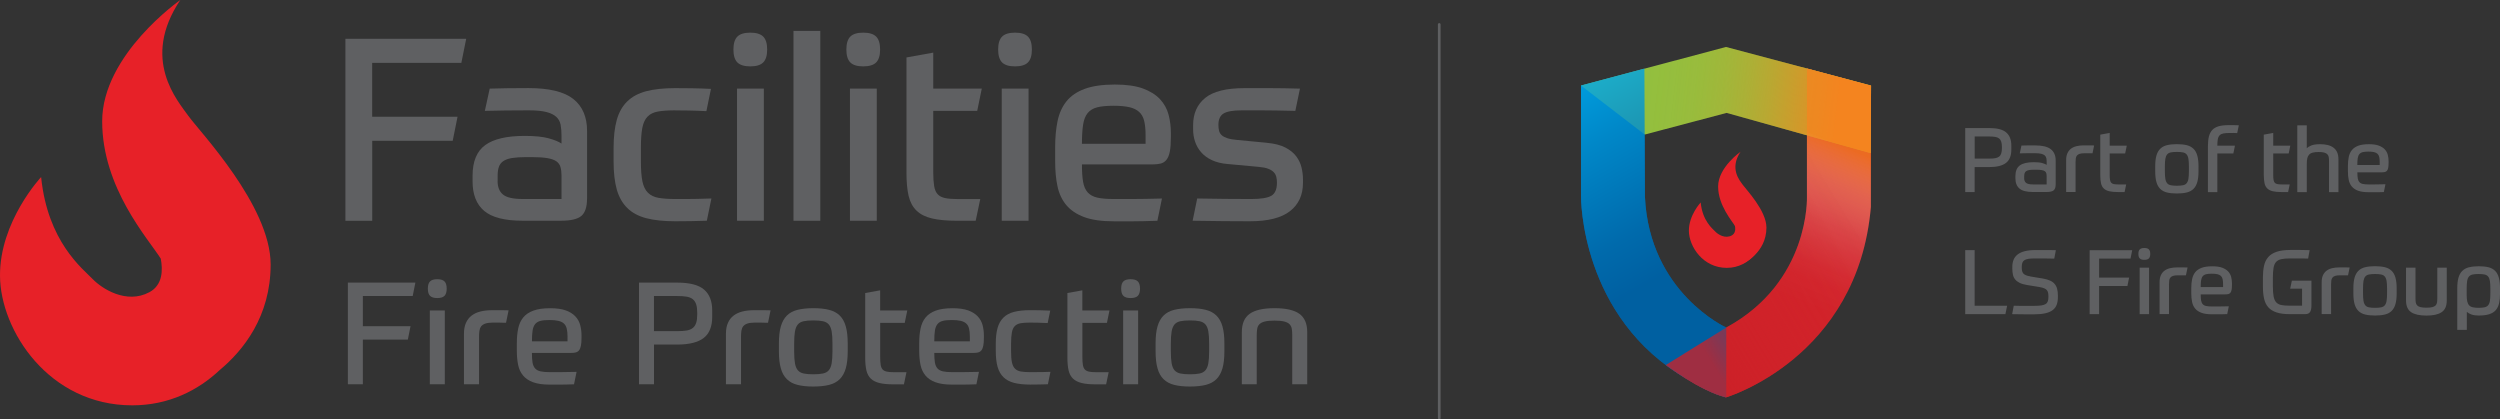 <?xml version="1.0" encoding="UTF-8"?>
<svg id="Layer_2" data-name="Layer 2" xmlns="http://www.w3.org/2000/svg" xmlns:xlink="http://www.w3.org/1999/xlink" viewBox="0 0 557.38 93.5">
  <rect x="0" y="0" width="557.38" height="93.5" fill="#333333" stroke="none"/>
  <defs>
    <style>
      .cls-1 {
        fill: #d2232a;
      }

      .cls-2 {
        fill: #e72128;
      }

      .cls-3 {
        fill: url(#linear-gradient);
      }

      .cls-4 {
        fill: #005fa1;
      }

      .cls-5 {
        fill: url(#linear-gradient-4);
        opacity: .86;
      }

      .cls-6 {
        fill: url(#linear-gradient-2);
        opacity: .81;
      }

      .cls-7 {
        fill: url(#linear-gradient-3);
        opacity: .74;
      }

      .cls-8 {
        fill: #5f6062;
      }

      .cls-9 {
        fill: none;
        stroke: #5f6062;
        stroke-linecap: round;
        stroke-miterlimit: 10;
        stroke-width: .6px;
      }

      .cls-10 {
        fill: #93bf3e;
      }
    </style>
    <linearGradient id="linear-gradient" x1="353.03" y1="17.62" x2="417.78" y2="25.08" gradientUnits="userSpaceOnUse">
      <stop offset=".21" stop-color="#f58320" stop-opacity="0"/>
      <stop offset=".3" stop-color="#f5831f" stop-opacity=".02"/>
      <stop offset=".39" stop-color="#f5831f" stop-opacity=".06"/>
      <stop offset=".48" stop-color="#f5831f" stop-opacity=".14"/>
      <stop offset=".56" stop-color="#f5831f" stop-opacity=".25"/>
      <stop offset=".64" stop-color="#f5831f" stop-opacity=".39"/>
      <stop offset=".72" stop-color="#f5831f" stop-opacity=".56"/>
      <stop offset=".81" stop-color="#f5831f" stop-opacity=".76"/>
      <stop offset=".88" stop-color="#f5831f" stop-opacity=".99"/>
      <stop offset=".89" stop-color="#f5841f"/>
    </linearGradient>
    <linearGradient id="linear-gradient-2" x1="381.94" y1="74.89" x2="344.66" y2="9.31" gradientUnits="userSpaceOnUse">
      <stop offset=".23" stop-color="#0060a2"/>
      <stop offset=".38" stop-color="#006daf"/>
      <stop offset=".67" stop-color="#0091d2"/>
      <stop offset=".87" stop-color="#00aeef"/>
    </linearGradient>
    <linearGradient id="linear-gradient-3" x1="386.55" y1="85.67" x2="412" y2="24.55" gradientUnits="userSpaceOnUse">
      <stop offset=".34" stop-color="#fff" stop-opacity="0"/>
      <stop offset=".42" stop-color="#fefdfb" stop-opacity=".02"/>
      <stop offset=".48" stop-color="#fef7f1" stop-opacity=".06"/>
      <stop offset=".55" stop-color="#fdeee0" stop-opacity=".14"/>
      <stop offset=".62" stop-color="#fce0c7" stop-opacity=".25"/>
      <stop offset=".68" stop-color="#fbcfa8" stop-opacity=".39"/>
      <stop offset=".75" stop-color="#f9ba82" stop-opacity=".56"/>
      <stop offset=".81" stop-color="#f7a155" stop-opacity=".76"/>
      <stop offset=".88" stop-color="#f58521" stop-opacity=".99"/>
      <stop offset=".88" stop-color="#f5841f"/>
    </linearGradient>
    <linearGradient id="linear-gradient-4" x1="369.47" y1="67.37" x2="410.77" y2="42.26" gradientUnits="userSpaceOnUse">
      <stop offset=".07" stop-color="#cb2027" stop-opacity=".91"/>
      <stop offset=".17" stop-color="#cb2027" stop-opacity=".72"/>
      <stop offset=".31" stop-color="#cb2027" stop-opacity=".5"/>
      <stop offset=".45" stop-color="#cb2027" stop-opacity=".32"/>
      <stop offset=".59" stop-color="#cb2027" stop-opacity=".18"/>
      <stop offset=".73" stop-color="#cb2027" stop-opacity=".08"/>
      <stop offset=".86" stop-color="#cb2027" stop-opacity=".02"/>
      <stop offset="1" stop-color="#cb2027" stop-opacity="0"/>
    </linearGradient>
  </defs>
  <g id="Layer_1-2" data-name="Layer 1">
    <g>
      <path class="cls-2" d="M42.01,25.86c-2.36-3.36-10.71-12.61-1.81-25.86,0,0-17.42,12.16-17.42,27.04s10.25,26.17,13.06,30.62c.48,2.5.47,5.88-2.54,7.49-5.08,2.72-10.53-.73-12.7-2.99-2.18-2.27-9.98-8.26-11.43-22.68C9.16,39.47-.09,49.36,0,61.52c.09,12.16,10.89,28.85,29.49,28.85,8.14,0,14.7-3.34,19.53-7.9,5.15-4.29,11.32-11.85,11.32-23.5,0-13.16-15.97-29.76-18.33-33.12"/>
      <g>
        <path class="cls-8" d="M103.94,8.65l-1.08,5.36h-19.88v12.02h19.03l-1.08,5.36h-17.94v17.83h-5.98V8.65h26.95Z"/>
        <path class="cls-8" d="M130.88,44.31c0,1.82-.42,3.1-1.25,3.82-.84.72-2.36,1.08-4.56,1.08h-8.55c-3.99,0-6.85-.73-8.57-2.19-1.73-1.46-2.59-3.65-2.59-6.58v-1.25c0-3.19.94-5.47,2.82-6.84s4.81-2.05,8.8-2.05c2.28,0,4.06.18,5.36.54,1.29.36,2.24.75,2.85,1.17v-1.71c0-.95-.07-1.78-.2-2.48-.13-.7-.46-1.29-.97-1.77-.51-.47-1.25-.83-2.22-1.08-.97-.25-2.29-.37-3.96-.37s-3.29.01-5.1.03c-1.8.02-3.35.05-4.64.09l1.08-4.96c1.06-.04,2.37-.07,3.93-.09,1.56-.02,3.13-.03,4.73-.03,4.6,0,7.92.81,9.97,2.42,2.05,1.62,3.08,4,3.08,7.15v15.1ZM110.94,40.38c0,1.33.4,2.33,1.2,2.99.8.66,2.26,1,4.39,1h8.66v-5.24c0-.72-.08-1.35-.23-1.88-.15-.53-.46-.96-.91-1.28-.45-.32-1.12-.56-1.99-.71-.87-.15-2.03-.23-3.47-.23h-1.31c-1.25,0-2.29.07-3.11.2-.82.13-1.46.36-1.94.68-.48.32-.81.75-1,1.28-.19.53-.28,1.2-.28,1.99v1.2Z"/>
        <path class="cls-8" d="M150.53,24.6c-1.56,0-2.83.09-3.82.26-.99.17-1.77.55-2.34,1.14-.57.59-.96,1.43-1.17,2.54-.21,1.1-.31,2.58-.31,4.44v3.02c0,1.86.11,3.34.34,4.44s.64,1.95,1.23,2.53c.59.59,1.38.97,2.36,1.14.99.17,2.22.26,3.7.26,2.09,0,3.73,0,4.93-.03,1.2-.02,2.25-.05,3.16-.09l-1.02,4.96c-.99.04-2.16.07-3.53.09-1.37.02-2.54.03-3.53.03-2.54,0-4.69-.23-6.44-.68-1.75-.46-3.16-1.21-4.24-2.28-1.08-1.06-1.86-2.44-2.34-4.13-.47-1.69-.71-3.77-.71-6.24v-3.02c0-2.47.24-4.55.71-6.24s1.25-3.07,2.34-4.13c1.08-1.06,2.5-1.82,4.24-2.28,1.75-.45,3.89-.68,6.44-.68,1.1,0,2.36,0,3.79.03,1.42.02,2.82.07,4.19.14l-1.02,4.96c-1.56-.08-2.87-.12-3.93-.14-1.06-.02-2.07-.03-3.02-.03Z"/>
        <path class="cls-8" d="M171.04,11.04c0,1.33-.29,2.29-.88,2.88s-1.55.88-2.88.88-2.29-.29-2.88-.88c-.59-.59-.88-1.55-.88-2.88s.29-2.29.88-2.88,1.55-.88,2.88-.88,2.29.29,2.88.88c.59.59.88,1.55.88,2.88ZM164.32,19.76h5.98v29.45h-5.98v-29.45Z"/>
        <path class="cls-8" d="M176.91,6.89h5.98v42.33h-5.98V6.89Z"/>
        <path class="cls-8" d="M196.22,11.04c0,1.33-.29,2.29-.88,2.88s-1.55.88-2.88.88-2.29-.29-2.88-.88c-.59-.59-.88-1.55-.88-2.88s.29-2.29.88-2.88,1.55-.88,2.88-.88,2.29.29,2.88.88c.59.59.88,1.55.88,2.88ZM189.5,19.76h5.98v29.45h-5.98v-29.45Z"/>
        <path class="cls-8" d="M202.09,12.81l5.98-1.08v8.03h10.82l-1.02,4.96h-9.8v13.67c0,1.25.07,2.28.2,3.08.13.8.39,1.41.77,1.82.38.42.92.7,1.62.86.7.15,1.6.23,2.71.23h5.18l-1.02,4.84h-4.1c-2.28,0-4.15-.17-5.61-.51-1.46-.34-2.62-.92-3.47-1.74s-1.44-1.91-1.77-3.28c-.32-1.37-.48-3.08-.48-5.13V12.81Z"/>
        <path class="cls-8" d="M230.06,11.04c0,1.33-.29,2.29-.88,2.88s-1.55.88-2.88.88-2.29-.29-2.88-.88c-.59-.59-.88-1.55-.88-2.88s.29-2.29.88-2.88,1.55-.88,2.88-.88,2.29.29,2.88.88c.59.59.88,1.55.88,2.88ZM223.34,19.76h5.98v29.45h-5.98v-29.45Z"/>
        <path class="cls-8" d="M241.22,36.68c0,1.6.09,2.89.26,3.87.17.99.51,1.77,1.02,2.34s1.23.96,2.14,1.17c.91.21,2.13.31,3.65.31h4.19c1.69,0,3.88-.04,6.58-.11l-1.02,4.96c-1.18.04-2.19.07-3.02.09-.84.02-1.61.03-2.31.03h-4.41c-2.7,0-4.89-.31-6.58-.94-1.69-.63-3.02-1.52-3.99-2.68-.97-1.16-1.62-2.56-1.97-4.22s-.51-3.48-.51-5.5v-3.19c0-2.16.18-4.11.54-5.84.36-1.73,1.03-3.19,1.99-4.39s2.32-2.12,4.04-2.76c1.73-.64,3.98-.97,6.75-.97,2.54,0,4.62.29,6.24.88,1.61.59,2.89,1.39,3.82,2.39.93,1.01,1.57,2.16,1.91,3.47.34,1.31.51,2.67.51,4.07v.85c0,1.37-.08,2.45-.23,3.25-.15.8-.4,1.42-.74,1.85s-.77.72-1.28.85c-.51.13-1.13.2-1.85.2h-15.72ZM248.29,23.58c-1.52,0-2.73.11-3.65.34-.91.23-1.62.66-2.14,1.28-.51.63-.85,1.49-1.02,2.59-.17,1.1-.26,2.53-.26,4.27h14.19v-1.94c0-1.25-.11-2.31-.31-3.16-.21-.85-.59-1.53-1.14-2.02-.55-.49-1.28-.85-2.19-1.05s-2.07-.31-3.47-.31Z"/>
        <path class="cls-8" d="M282.41,31.84c1.71.15,3.09.5,4.16,1.05,1.06.55,1.88,1.22,2.45,1.99s.96,1.61,1.17,2.51.31,1.76.31,2.59v.8c0,2.7-.97,4.8-2.9,6.3s-4.92,2.25-8.94,2.25c-1.71,0-3.69-.01-5.95-.03-2.26-.02-4.53-.05-6.81-.09l1.02-4.96c2.05.04,4.14.07,6.27.09,2.13.02,4.04.03,5.75.03,2.2,0,3.71-.25,4.53-.74.82-.49,1.23-1.46,1.23-2.9,0-.46-.05-.88-.14-1.28-.1-.4-.28-.75-.57-1.05-.28-.3-.69-.56-1.22-.77-.53-.21-1.25-.35-2.17-.43l-6.84-.63c-1.4-.11-2.6-.41-3.59-.88-.99-.47-1.79-1.06-2.39-1.77-.61-.7-1.05-1.49-1.34-2.36-.29-.87-.43-1.77-.43-2.68v-.97c0-2.58.89-4.6,2.68-6.07,1.78-1.46,4.71-2.19,8.77-2.19h5.7c1.97,0,4.2.04,6.67.11l-1.03,4.96c-1.59-.04-3-.07-4.22-.09-1.22-.02-2.29-.03-3.22-.03h-4.53c-1.94,0-3.28.24-4.04.71s-1.14,1.32-1.14,2.53c0,.49.05.93.14,1.31.09.38.29.7.57.97.28.27.7.49,1.25.68.55.19,1.28.32,2.19.4l6.61.63Z"/>
      </g>
      <g>
        <path class="cls-8" d="M92.61,63.01l-.6,2.99h-11.11v6.72h10.63l-.6,2.99h-10.03v9.96h-3.34v-22.67h15.06Z"/>
        <path class="cls-8" d="M99.59,64.35c0,.74-.16,1.28-.49,1.61-.33.33-.87.49-1.61.49s-1.28-.16-1.61-.49-.49-.86-.49-1.61.16-1.28.49-1.61.86-.49,1.61-.49,1.28.16,1.61.49c.33.33.49.86.49,1.61ZM95.83,69.22h3.34v16.46h-3.34v-16.46Z"/>
        <path class="cls-8" d="M103.44,85.68v-11.27c0-.95.15-1.77.45-2.43.3-.67.72-1.21,1.26-1.62.54-.41,1.19-.72,1.96-.91.76-.19,1.61-.29,2.55-.29h2.36c.55,0,1.01.01,1.37.03l-.57,2.77h-.32c-.19,0-.42,0-.7-.02-.28-.01-.57-.02-.89-.02h-.92c-.74,0-1.33.07-1.75.21-.42.14-.74.35-.96.62-.21.28-.34.62-.4,1.02s-.08.86-.08,1.37v10.54h-3.34Z"/>
        <path class="cls-8" d="M118.59,78.67c0,.89.05,1.61.14,2.16s.29.99.57,1.31c.29.32.68.53,1.19.65.51.12,1.19.18,2.04.18h2.34c.94,0,2.17-.02,3.68-.06l-.57,2.77c-.66.02-1.22.04-1.69.05-.47,0-.9.02-1.29.02h-2.47c-1.51,0-2.73-.18-3.68-.53-.95-.35-1.69-.85-2.23-1.5-.54-.65-.91-1.43-1.1-2.36s-.29-1.95-.29-3.07v-1.78c0-1.21.1-2.3.3-3.26.2-.97.57-1.78,1.11-2.45.54-.67,1.29-1.18,2.26-1.54s2.22-.54,3.77-.54c1.42,0,2.58.16,3.49.49.9.33,1.61.78,2.13,1.34s.88,1.21,1.07,1.94c.19.73.29,1.49.29,2.28v.48c0,.76-.04,1.37-.13,1.81-.09.44-.22.79-.41,1.03s-.43.4-.72.48c-.29.08-.63.11-1.03.11h-8.79ZM122.54,71.35c-.85,0-1.53.06-2.04.19-.51.13-.91.37-1.19.72s-.48.83-.57,1.45c-.1.62-.14,1.41-.14,2.39h7.93v-1.08c0-.7-.06-1.29-.18-1.77-.12-.48-.33-.85-.64-1.13s-.72-.47-1.23-.59c-.51-.12-1.16-.18-1.94-.18Z"/>
        <path class="cls-8" d="M145.81,76.83v8.85h-3.34v-22.67h8.53c2.78,0,4.78.52,5.98,1.56,1.21,1.04,1.81,2.59,1.81,4.65v1.4c0,2.19-.64,3.77-1.91,4.74s-3.24,1.46-5.89,1.46h-5.19ZM155.45,69.73c0-.76-.08-1.39-.24-1.88-.16-.49-.41-.87-.76-1.15s-.81-.46-1.37-.56-1.26-.14-2.09-.14h-5.19v7.83h5.19c.83,0,1.52-.05,2.09-.14.56-.09,1.02-.28,1.37-.56.35-.27.6-.66.76-1.14.16-.49.24-1.11.24-1.88v-.38Z"/>
        <path class="cls-8" d="M161.85,85.68v-11.27c0-.95.15-1.77.45-2.43.3-.67.72-1.21,1.26-1.62.54-.41,1.19-.72,1.96-.91.76-.19,1.61-.29,2.55-.29h2.36c.55,0,1.01.01,1.37.03l-.57,2.77h-.32c-.19,0-.42,0-.7-.02-.28-.01-.57-.02-.89-.02h-.92c-.74,0-1.33.07-1.75.21-.42.14-.74.35-.96.62-.21.28-.34.62-.4,1.02s-.08.86-.08,1.37v10.54h-3.34Z"/>
        <path class="cls-8" d="M181.33,68.71c1.38,0,2.55.12,3.52.37s1.76.67,2.37,1.27c.61.6,1.07,1.41,1.35,2.42.29,1.01.43,2.28.43,3.8v1.75c0,1.53-.14,2.8-.43,3.8-.29,1.01-.74,1.81-1.35,2.42-.62.61-1.41,1.03-2.37,1.27s-2.14.37-3.52.37-2.55-.12-3.52-.37c-.97-.24-1.76-.67-2.37-1.27-.62-.6-1.07-1.41-1.35-2.42-.29-1.01-.43-2.28-.43-3.8v-1.75c0-1.53.14-2.8.43-3.8.29-1.01.74-1.81,1.35-2.42.61-.61,1.41-1.03,2.37-1.27.96-.24,2.14-.37,3.52-.37ZM185.6,76.57c0-1.12-.06-2.02-.18-2.69-.12-.67-.33-1.18-.64-1.54-.31-.36-.74-.6-1.29-.72-.55-.12-1.27-.18-2.16-.18s-1.61.06-2.16.18c-.55.12-.98.35-1.29.72s-.52.88-.64,1.54c-.12.67-.18,1.57-.18,2.69v1.75c0,1.12.06,2.02.18,2.69.12.67.33,1.18.64,1.54.31.36.74.6,1.29.72.55.12,1.27.18,2.16.18s1.61-.06,2.16-.18c.55-.12.98-.35,1.29-.72.31-.36.52-.88.64-1.54.12-.67.18-1.57.18-2.69v-1.75Z"/>
        <path class="cls-8" d="M192.89,65.33l3.34-.6v4.49h6.05l-.57,2.77h-5.47v7.64c0,.7.04,1.27.11,1.72.07.44.22.79.43,1.02.21.23.51.39.91.48.39.09.9.13,1.51.13h2.9l-.57,2.71h-2.29c-1.27,0-2.32-.09-3.14-.29s-1.46-.52-1.94-.97c-.48-.46-.81-1.07-.99-1.83-.18-.76-.27-1.72-.27-2.86v-14.39Z"/>
        <path class="cls-8" d="M208.3,78.67c0,.89.05,1.61.14,2.16s.29.99.57,1.31c.29.32.68.53,1.19.65.51.12,1.19.18,2.04.18h2.34c.94,0,2.17-.02,3.68-.06l-.57,2.77c-.66.02-1.22.04-1.69.05-.47,0-.9.02-1.29.02h-2.47c-1.51,0-2.73-.18-3.68-.53-.95-.35-1.69-.85-2.23-1.5-.54-.65-.91-1.43-1.1-2.36s-.29-1.95-.29-3.07v-1.78c0-1.21.1-2.3.3-3.26.2-.97.57-1.78,1.11-2.45.54-.67,1.29-1.18,2.26-1.54s2.22-.54,3.77-.54c1.42,0,2.58.16,3.49.49.9.33,1.61.78,2.13,1.34s.88,1.21,1.07,1.94c.19.73.29,1.49.29,2.28v.48c0,.76-.04,1.37-.13,1.81-.09.44-.22.79-.41,1.03s-.43.4-.72.48c-.29.08-.63.11-1.03.11h-8.79ZM212.24,71.35c-.85,0-1.53.06-2.04.19-.51.13-.91.37-1.19.72s-.48.83-.57,1.45c-.1.62-.14,1.41-.14,2.39h7.93v-1.08c0-.7-.06-1.29-.18-1.77-.12-.48-.33-.85-.64-1.13s-.72-.47-1.23-.59c-.51-.12-1.16-.18-1.94-.18Z"/>
        <path class="cls-8" d="M229.69,71.92c-.87,0-1.58.05-2.13.14-.55.1-.99.31-1.31.64s-.54.8-.65,1.42-.18,1.44-.18,2.48v1.69c0,1.04.06,1.87.19,2.48.13.62.35,1.09.68,1.42s.77.54,1.32.64c.55.09,1.24.14,2.07.14,1.17,0,2.09,0,2.75-.02.67,0,1.26-.03,1.77-.05l-.57,2.77c-.55.02-1.21.04-1.97.05-.76,0-1.42.02-1.97.02-1.42,0-2.62-.13-3.6-.38-.98-.26-1.77-.68-2.37-1.27s-1.04-1.36-1.31-2.31c-.26-.94-.4-2.11-.4-3.49v-1.69c0-1.38.13-2.54.4-3.49.27-.94.7-1.71,1.31-2.31s1.4-1.02,2.37-1.27c.98-.25,2.17-.38,3.6-.38.61,0,1.32,0,2.12.02.8.01,1.58.04,2.34.08l-.57,2.77c-.87-.04-1.6-.07-2.2-.08s-1.16-.02-1.69-.02Z"/>
        <path class="cls-8" d="M237.97,65.33l3.34-.6v4.49h6.05l-.57,2.77h-5.47v7.64c0,.7.04,1.27.11,1.72.07.44.22.79.43,1.02.21.23.51.39.91.48.39.09.9.13,1.51.13h2.9l-.57,2.71h-2.29c-1.27,0-2.32-.09-3.14-.29s-1.46-.52-1.94-.97c-.48-.46-.81-1.07-.99-1.83-.18-.76-.27-1.72-.27-2.86v-14.39Z"/>
        <path class="cls-8" d="M254.17,64.35c0,.74-.16,1.28-.49,1.61-.33.33-.87.49-1.61.49s-1.28-.16-1.61-.49-.49-.86-.49-1.61.16-1.28.49-1.61.86-.49,1.61-.49,1.28.16,1.61.49c.33.33.49.86.49,1.61ZM250.41,69.22h3.34v16.46h-3.34v-16.46Z"/>
        <path class="cls-8" d="M265.31,68.71c1.38,0,2.55.12,3.52.37s1.76.67,2.37,1.27c.61.6,1.07,1.41,1.35,2.42.29,1.01.43,2.28.43,3.8v1.75c0,1.53-.14,2.8-.43,3.8-.29,1.01-.74,1.81-1.35,2.42-.62.61-1.41,1.03-2.37,1.27s-2.14.37-3.52.37-2.55-.12-3.52-.37c-.97-.24-1.76-.67-2.37-1.27-.62-.6-1.07-1.41-1.35-2.42-.29-1.01-.43-2.28-.43-3.8v-1.75c0-1.53.14-2.8.43-3.8.29-1.01.74-1.81,1.35-2.42.61-.61,1.41-1.03,2.37-1.27.96-.24,2.14-.37,3.52-.37ZM269.58,76.57c0-1.12-.06-2.02-.18-2.69-.12-.67-.33-1.18-.64-1.54-.31-.36-.74-.6-1.29-.72-.55-.12-1.27-.18-2.16-.18s-1.61.06-2.16.18c-.55.12-.98.35-1.29.72s-.52.88-.64,1.54c-.12.67-.18,1.57-.18,2.69v1.75c0,1.12.06,2.02.18,2.69.12.67.33,1.18.64,1.54.31.36.74.6,1.29.72.55.12,1.27.18,2.16.18s1.61-.06,2.16-.18c.55-.12.98-.35,1.29-.72.31-.36.52-.88.64-1.54.12-.67.18-1.57.18-2.69v-1.75Z"/>
        <path class="cls-8" d="M276.87,85.68v-11.62c0-1.91.59-3.28,1.77-4.11s3.02-1.24,5.52-1.24,4.35.41,5.52,1.24,1.77,2.2,1.77,4.11v11.62h-3.34v-10.95c0-.53-.03-1-.1-1.4-.06-.4-.22-.74-.48-1.02-.26-.28-.65-.48-1.18-.62-.53-.14-1.26-.21-2.2-.21s-1.67.07-2.2.21c-.53.14-.92.35-1.18.62s-.41.61-.48,1.02c-.06.4-.1.87-.1,1.4v10.95h-3.34Z"/>
      </g>
      <g>
        <g>
          <g>
            <path class="cls-1" d="M402.86,15.27v28.55s.74,19-17.96,29.19c-.4.22-13.49,8.37-13.49,8.37,0,0,7.6,5.78,13.39,7.22,0,0,29.44-8.66,32.31-42.45v-27.02l-14.25-3.86Z"/>
            <path class="cls-4" d="M366.62,15.3l-14.13,3.76v24.79s-.24,27.02,23.78,40.74c1.48.84,3.02,1.8,4.68,2.55,1.24.56,2.48,1.09,3.9,1.44v-15.56s-17.12-7.74-18.11-29.12l-.12-28.6Z"/>
          </g>
          <polygon class="cls-10" points="384.8 10.47 352.49 19.08 366.7 30 384.95 25.17 417.06 34.13 417.16 19.08 384.8 10.47"/>
          <path class="cls-2" d="M386.55,49.48s.99,2.23-.47,3.02c-1.46.78-3.02-.21-3.64-.86-.62-.65-2.86-2.36-3.27-6.5,0,0-2.65,2.83-2.63,6.32.03,3.48,3.12,8.26,8.45,8.26s8.29-4.99,8.37-7.74c.08-2.75-6.81-2.5-6.81-2.5"/>
          <path class="cls-2" d="M388.05,33.84s-4.99,3.48-4.99,7.74,3.22,7.82,3.85,8.94c.62,1.12,3.79,4.52,1.72,8.21,0,0,5.2-2.29,5.2-8,0-3.77-4.57-8.53-5.25-9.49-.68-.96-3.07-3.61-.52-7.41"/>
        </g>
        <polygon class="cls-3" points="384.8 10.47 352.49 19.08 366.7 30 384.95 25.17 417.06 34.13 417.16 19.08 384.8 10.47"/>
        <path class="cls-6" d="M366.62,15.3l-14.13,3.76v24.79s-.24,27.02,23.78,40.74c1.48.84,3.02,1.8,4.68,2.55,1.24.56,2.48,1.09,3.9,1.44v-15.56s-17.12-7.74-18.11-29.12l-.12-28.6Z"/>
        <path class="cls-7" d="M402.86,15.27v28.55s.74,19-17.96,29.19c-.4.22-13.49,8.37-13.49,8.37,0,0,7.6,5.78,13.39,7.22,0,0,29.44-8.66,32.31-42.45v-27.02l-14.25-3.86Z"/>
        <path class="cls-5" d="M402.86,15.27v28.55s.74,19-17.96,29.19c-.4.22-13.49,8.37-13.49,8.37,0,0,7.6,5.78,13.39,7.22,0,0,29.44-8.66,32.31-42.45v-27.02l-14.25-3.86Z"/>
      </g>
      <g>
        <path class="cls-8" d="M550.45,59.59c-.6.16-1.1.43-1.48.81-.39.38-.67.89-.85,1.52-.18.63-.27,1.43-.27,2.38v9.24h2.13v-4.01c.27.24.62.44,1.05.59.43.15.97.23,1.59.23.96,0,1.75-.1,2.37-.3.61-.2,1.1-.5,1.45-.91.35-.41.6-.93.74-1.56.14-.63.21-1.39.21-2.27v-.9c0-.99-.09-1.81-.26-2.46-.17-.65-.45-1.17-.83-1.55-.38-.39-.87-.66-1.47-.81-.6-.15-1.33-.23-2.18-.23s-1.58.08-2.19.24M551.31,68.51c-.35-.08-.62-.23-.82-.45-.2-.22-.34-.52-.42-.89-.08-.37-.12-.85-.12-1.44v-1.42c0-.71.04-1.27.11-1.69.07-.42.21-.75.41-.97.2-.23.47-.38.82-.45.35-.07.79-.11,1.32-.11s.99.04,1.33.11c.34.07.61.23.8.46.19.23.32.57.39,1,.07.44.1,1.02.1,1.75v.9c0,.71-.03,1.28-.09,1.71-.06.44-.19.77-.38,1.01-.19.24-.46.4-.8.48-.34.08-.79.12-1.35.12-.52,0-.96-.04-1.3-.12M544.37,69.6c.76-.51,1.14-1.38,1.14-2.61v-7.32h-2.11v6.89c0,.33-.02.63-.06.88-.04.25-.14.47-.3.64-.16.17-.4.3-.72.39-.32.09-.77.13-1.34.13s-1.03-.04-1.35-.13c-.33-.09-.57-.22-.73-.39-.16-.17-.26-.39-.3-.64s-.06-.55-.06-.88v-6.89h-2.11v7.32c0,1.23.38,2.1,1.14,2.61.76.51,1.9.76,3.41.76s2.63-.25,3.39-.76M532.2,65.41c0,.71-.04,1.27-.11,1.69-.07.42-.21.75-.4.97-.19.23-.46.38-.81.45-.35.07-.8.11-1.36.11s-1.02-.04-1.36-.11c-.35-.07-.62-.22-.81-.45-.19-.23-.33-.55-.4-.97-.07-.42-.11-.98-.11-1.69v-1.1c0-.71.04-1.27.11-1.69.07-.42.21-.75.4-.97.19-.23.46-.38.81-.45.35-.07.8-.11,1.36-.11s1.02.04,1.36.11c.35.07.62.22.81.45.19.23.33.55.4.97.07.42.11.98.11,1.69v1.1ZM527.3,59.58c-.61.15-1.11.42-1.49.8-.39.38-.67.89-.85,1.52-.18.64-.27,1.43-.27,2.4v1.1c0,.96.09,1.76.27,2.4.18.63.46,1.14.85,1.52.39.38.88.65,1.49.8.61.15,1.35.23,2.21.23s1.61-.08,2.22-.23c.61-.15,1.11-.42,1.49-.8.39-.38.67-.89.85-1.52.18-.63.27-1.43.27-2.4v-1.1c0-.96-.09-1.76-.27-2.4-.18-.63-.46-1.14-.85-1.52-.39-.38-.89-.65-1.49-.8-.61-.15-1.35-.23-2.22-.23s-1.61.08-2.21.23M519.72,70.04v-6.64c0-.32.02-.61.05-.86.03-.25.12-.47.25-.64.13-.17.33-.3.6-.39.27-.09.63-.13,1.1-.13h.58c.2,0,.39,0,.56,0,.17,0,.32,0,.44,0h.2l.36-1.74c-.23-.01-.51-.02-.86-.02h-1.48c-.59,0-1.12.06-1.6.18-.48.12-.89.31-1.23.57-.34.26-.6.6-.79,1.02-.19.42-.28.93-.28,1.53v7.1h2.11ZM510.98,62.56l-.38,1.8h2.65v3.79h-2.81c-.72,0-1.32-.05-1.8-.14-.48-.09-.86-.29-1.14-.59s-.48-.74-.59-1.31c-.11-.57-.17-1.34-.17-2.29v-1.86c0-.92.05-1.67.15-2.24.1-.57.29-1.02.57-1.32.28-.31.67-.51,1.16-.62.49-.11,1.14-.16,1.92-.16h1.53c.31,0,.67,0,1.08,0,.41,0,.89.02,1.45.03l.34-1.88c-.68-.03-1.36-.04-2.04-.04h-2.23c-1.27,0-2.3.14-3.1.41-.8.27-1.42.67-1.87,1.19-.45.52-.77,1.17-.93,1.93-.17.77-.25,1.64-.25,2.62v2.02c0,1.02.09,1.91.26,2.68.17.77.48,1.41.93,1.92.45.51,1.06.89,1.83,1.15.77.26,1.76.39,2.95.39h3.47c.49,0,.85-.15,1.06-.46.21-.31.32-.78.32-1.42v-5.59h-4.37ZM494.36,61.13c.32.07.58.2.77.37.19.17.33.41.4.71.07.3.11.67.11,1.11v.68h-4.99c0-.61.03-1.12.09-1.5.06-.39.18-.69.36-.91.18-.22.43-.37.75-.45.32-.08.75-.12,1.28-.12.49,0,.9.04,1.22.11M496.18,65.63c.25,0,.47-.02.65-.07.18-.05.33-.15.45-.3.12-.15.21-.37.26-.65.05-.28.08-.66.08-1.14v-.3c0-.49-.06-.97-.18-1.43-.12-.46-.34-.87-.67-1.22-.33-.35-.78-.63-1.34-.84-.57-.21-1.3-.31-2.19-.31-.98,0-1.77.11-2.38.34-.61.23-1.08.55-1.42.97-.34.42-.57.94-.7,1.54-.13.61-.19,1.29-.19,2.05v1.12c0,.71.06,1.35.18,1.93.12.58.35,1.08.69,1.48.34.41.81.72,1.4.94.59.22,1.37.33,2.32.33h1.55c.25,0,.52,0,.81-.01.29,0,.65-.02,1.06-.03l.36-1.74c-.95.03-1.72.04-2.32.04h-1.47c-.54,0-.96-.04-1.28-.11-.32-.07-.57-.21-.75-.41-.18-.2-.3-.47-.36-.82-.06-.35-.09-.8-.09-1.36h5.53ZM483.58,70.04v-6.64c0-.32.02-.61.05-.86.03-.25.12-.47.25-.64.13-.17.33-.3.6-.39.27-.09.63-.13,1.1-.13h.58c.2,0,.39,0,.56,0,.17,0,.32,0,.44,0h.2l.36-1.74c-.23-.01-.51-.02-.86-.02h-1.48c-.59,0-1.12.06-1.6.18-.48.12-.89.31-1.23.57-.34.26-.6.6-.79,1.02-.19.42-.28.93-.28,1.53v7.1h2.11ZM479.09,55.6c-.21-.21-.55-.31-1.01-.31s-.81.1-1.01.31c-.21.21-.31.54-.31,1.01s.1.81.31,1.01c.21.21.54.31,1.01.31s.81-.1,1.01-.31c.21-.21.31-.54.31-1.01s-.1-.81-.31-1.01M477.04,70.04h2.1v-10.36h-2.1v10.36ZM465.89,55.77v14.27h2.11v-6.27h6.31l.38-1.88h-6.69v-4.23h7l.38-1.88h-9.48ZM452.67,61.62c-.41-.07-.75-.15-1-.26-.25-.11-.45-.24-.58-.4-.13-.16-.22-.35-.27-.58-.05-.23-.07-.5-.07-.82,0-.37.04-.68.12-.93.08-.25.23-.45.45-.6.22-.15.52-.26.9-.32.38-.06.86-.09,1.45-.09h1.9c.67,0,1.48.01,2.43.04l.36-1.88c-.56-.01-1.04-.02-1.43-.03-.39,0-.76,0-1.09,0h-1.98c-.98,0-1.79.09-2.46.26-.66.17-1.2.43-1.6.75-.41.33-.7.72-.88,1.18-.18.46-.27.98-.27,1.55v.38c0,.52.05.99.14,1.39.09.41.26.76.51,1.06.25.3.59.55,1.02.76.44.21.99.36,1.65.47l2.71.44c.44.08.79.17,1.06.28.27.11.47.24.61.41.14.17.23.37.28.61.05.24.07.54.07.88,0,.4-.04.73-.13.99-.09.26-.25.47-.49.62-.24.15-.57.26-.99.32-.42.06-.96.09-1.61.09h-1.97c-.35,0-.72,0-1.13,0-.41,0-.88-.02-1.41-.03l-.36,1.88c1.24.03,2.26.04,3.06.04h1.81c1.02,0,1.86-.08,2.55-.24.68-.16,1.23-.4,1.64-.72.41-.32.71-.72.88-1.2.17-.48.26-1.04.26-1.68v-.34c0-.57-.06-1.08-.17-1.5-.11-.43-.3-.79-.56-1.1-.26-.31-.6-.56-1.03-.75-.43-.19-.95-.34-1.58-.45l-2.79-.46ZM438.15,55.77v14.27h8.96l.38-1.88h-7.24v-12.39h-2.1Z"/>
        <path class="cls-8" d="M529.28,33.91c.32.07.58.2.77.37.19.17.33.41.4.71.07.3.11.67.11,1.11v.68h-4.99c0-.61.03-1.12.09-1.5.06-.39.18-.69.36-.91.18-.22.43-.37.75-.45.32-.08.75-.12,1.28-.12.49,0,.9.04,1.22.11M531.1,38.41c.25,0,.47-.02.65-.07.18-.05.33-.15.45-.3.12-.15.21-.37.26-.65.05-.28.08-.66.08-1.14v-.3c0-.49-.06-.97-.18-1.43-.12-.46-.34-.87-.67-1.22-.33-.35-.77-.63-1.34-.84-.57-.21-1.3-.31-2.19-.31-.98,0-1.77.11-2.38.34-.61.23-1.08.55-1.42.97-.34.42-.58.93-.7,1.54-.13.61-.19,1.29-.19,2.05v1.12c0,.71.06,1.35.18,1.93.12.58.35,1.08.69,1.48.34.41.81.72,1.4.94.6.22,1.37.33,2.32.33h1.55c.25,0,.52,0,.81,0,.29,0,.65-.02,1.06-.03l.36-1.74c-.95.03-1.72.04-2.31.04h-1.47c-.54,0-.96-.04-1.28-.11-.32-.07-.57-.21-.75-.41s-.3-.47-.36-.82-.09-.8-.09-1.36h5.53ZM514.3,42.82v-6.27c0-.49.04-.91.11-1.24.07-.33.21-.61.4-.82.19-.21.46-.37.8-.46.34-.09.78-.14,1.33-.14s.96.04,1.26.13c.31.09.54.22.7.39.16.17.26.39.3.64.04.25.06.55.06.88v6.9h2.1v-7.32c0-.61-.1-1.14-.29-1.56-.19-.43-.47-.78-.83-1.04-.36-.27-.79-.46-1.29-.58-.5-.12-1.06-.18-1.67-.18-.87,0-1.53.1-1.99.29-.46.19-.79.4-.99.63v-5.13h-2.11v14.89h2.11ZM504.72,39.08c0,.72.06,1.32.17,1.8.11.48.32.87.62,1.15.3.29.71.49,1.22.61.51.12,1.17.18,1.97.18h1.44l.36-1.7h-1.82c-.39,0-.71-.03-.95-.08-.25-.05-.44-.15-.57-.3-.13-.15-.22-.36-.27-.64-.05-.28-.07-.64-.07-1.08v-4.81h3.45l.36-1.74h-3.81v-2.83l-2.11.38v9.06ZM497.92,29.64c.33,0,.62.02.87.03l.36-1.74c-.33-.01-.72-.02-1.17-.03-.45,0-.82,0-1.13,0-.87,0-1.6.08-2.19.25-.59.17-1.06.44-1.41.81-.35.37-.61.86-.76,1.44-.15.59-.23,1.31-.23,2.17v10.26h2.1v-8.62h3.57l.36-1.74h-3.93c0-.6.04-1.09.11-1.45.07-.37.21-.65.41-.86.2-.21.48-.34.84-.41.36-.07.83-.1,1.4-.1.2,0,.46,0,.79,0M488.02,38.19c0,.71-.04,1.27-.11,1.69-.07.42-.21.75-.4.97-.19.23-.46.38-.81.45-.35.07-.8.11-1.36.11s-1.02-.04-1.36-.11c-.35-.07-.62-.22-.81-.45-.19-.23-.33-.55-.4-.97-.07-.42-.11-.98-.11-1.69v-1.1c0-.71.04-1.27.11-1.69.07-.42.21-.75.4-.97.19-.23.46-.38.81-.45.35-.07.8-.11,1.36-.11s1.02.04,1.36.11c.35.07.62.22.81.45.19.23.33.55.4.97.07.42.11.98.11,1.69v1.1ZM483.12,32.37c-.61.15-1.11.42-1.49.8-.39.38-.67.89-.85,1.52-.18.63-.27,1.43-.27,2.4v1.1c0,.96.09,1.76.27,2.4.18.64.46,1.14.85,1.52.39.38.88.65,1.49.8.61.15,1.35.23,2.21.23s1.61-.08,2.22-.23c.61-.15,1.1-.42,1.49-.8.39-.38.67-.89.85-1.52.18-.63.27-1.43.27-2.4v-1.1c0-.96-.09-1.76-.27-2.4-.18-.64-.46-1.14-.85-1.52-.39-.38-.89-.65-1.49-.8-.61-.15-1.35-.23-2.22-.23s-1.61.08-2.21.23M468.26,39.08c0,.72.06,1.32.17,1.8.11.48.32.87.62,1.15.3.29.71.49,1.22.61.51.12,1.17.18,1.97.18h1.44l.36-1.7h-1.82c-.39,0-.71-.03-.95-.08-.25-.05-.44-.15-.57-.3-.13-.15-.22-.36-.27-.64-.05-.28-.07-.64-.07-1.08v-4.81h3.45l.36-1.74h-3.81v-2.83l-2.1.38v9.06ZM462.75,42.82v-6.63c0-.32.02-.61.05-.86.03-.25.12-.47.25-.64.13-.17.33-.3.6-.39.27-.09.63-.13,1.1-.13h.58c.2,0,.39,0,.56,0,.17,0,.32,0,.44,0h.2l.36-1.74c-.23-.01-.51-.02-.86-.02h-1.48c-.59,0-1.12.06-1.6.18-.48.12-.89.31-1.23.57-.34.26-.6.6-.79,1.02-.19.42-.28.93-.28,1.53v7.1h2.1ZM458.32,35.79c0-1.11-.36-1.95-1.08-2.52-.72-.57-1.89-.85-3.51-.85-.56,0-1.12,0-1.66,0-.55,0-1.01.02-1.38.03l-.38,1.74c.45-.01,1-.02,1.63-.03.63,0,1.23,0,1.79,0s1.05.04,1.39.13c.34.09.6.21.78.38.18.17.29.38.34.62.05.25.07.54.07.87v.6c-.21-.15-.55-.28-1-.41-.45-.13-1.08-.19-1.88-.19-1.4,0-2.44.24-3.1.72-.66.48-.99,1.28-.99,2.41v.44c0,1.03.3,1.8.91,2.31.61.52,1.61.77,3.02.77h3.01c.78,0,1.31-.13,1.6-.38.29-.25.44-.7.44-1.34v-5.31ZM451.3,39.3c0-.28.03-.51.1-.7.07-.19.18-.34.35-.45.17-.11.39-.19.68-.24.29-.05.65-.07,1.09-.07h.46c.51,0,.91.03,1.22.08.31.05.54.14.7.25.16.11.27.26.32.45.05.19.08.41.08.66v1.84h-3.05c-.75,0-1.26-.12-1.54-.35-.28-.23-.42-.59-.42-1.05v-.42ZM446.33,33.02c0,.48-.05.88-.15,1.18-.1.31-.26.55-.48.72-.22.17-.51.29-.86.35-.35.06-.79.09-1.31.09h-3.27v-4.93h3.27c.52,0,.96.03,1.31.09.35.06.64.18.86.35.22.17.38.41.48.72.1.31.15.7.15,1.18v.24ZM443.52,37.25c1.67,0,2.91-.31,3.71-.92.8-.61,1.2-1.61,1.2-2.99v-.88c0-1.3-.38-2.27-1.14-2.93-.76-.66-2.02-.98-3.77-.98h-5.37v14.27h2.1v-5.57h3.27Z"/>
      </g>
      <line class="cls-9" x1="320.88" y1="93.2" x2="320.88" y2="5.45"/>
    </g>
  </g>
</svg>